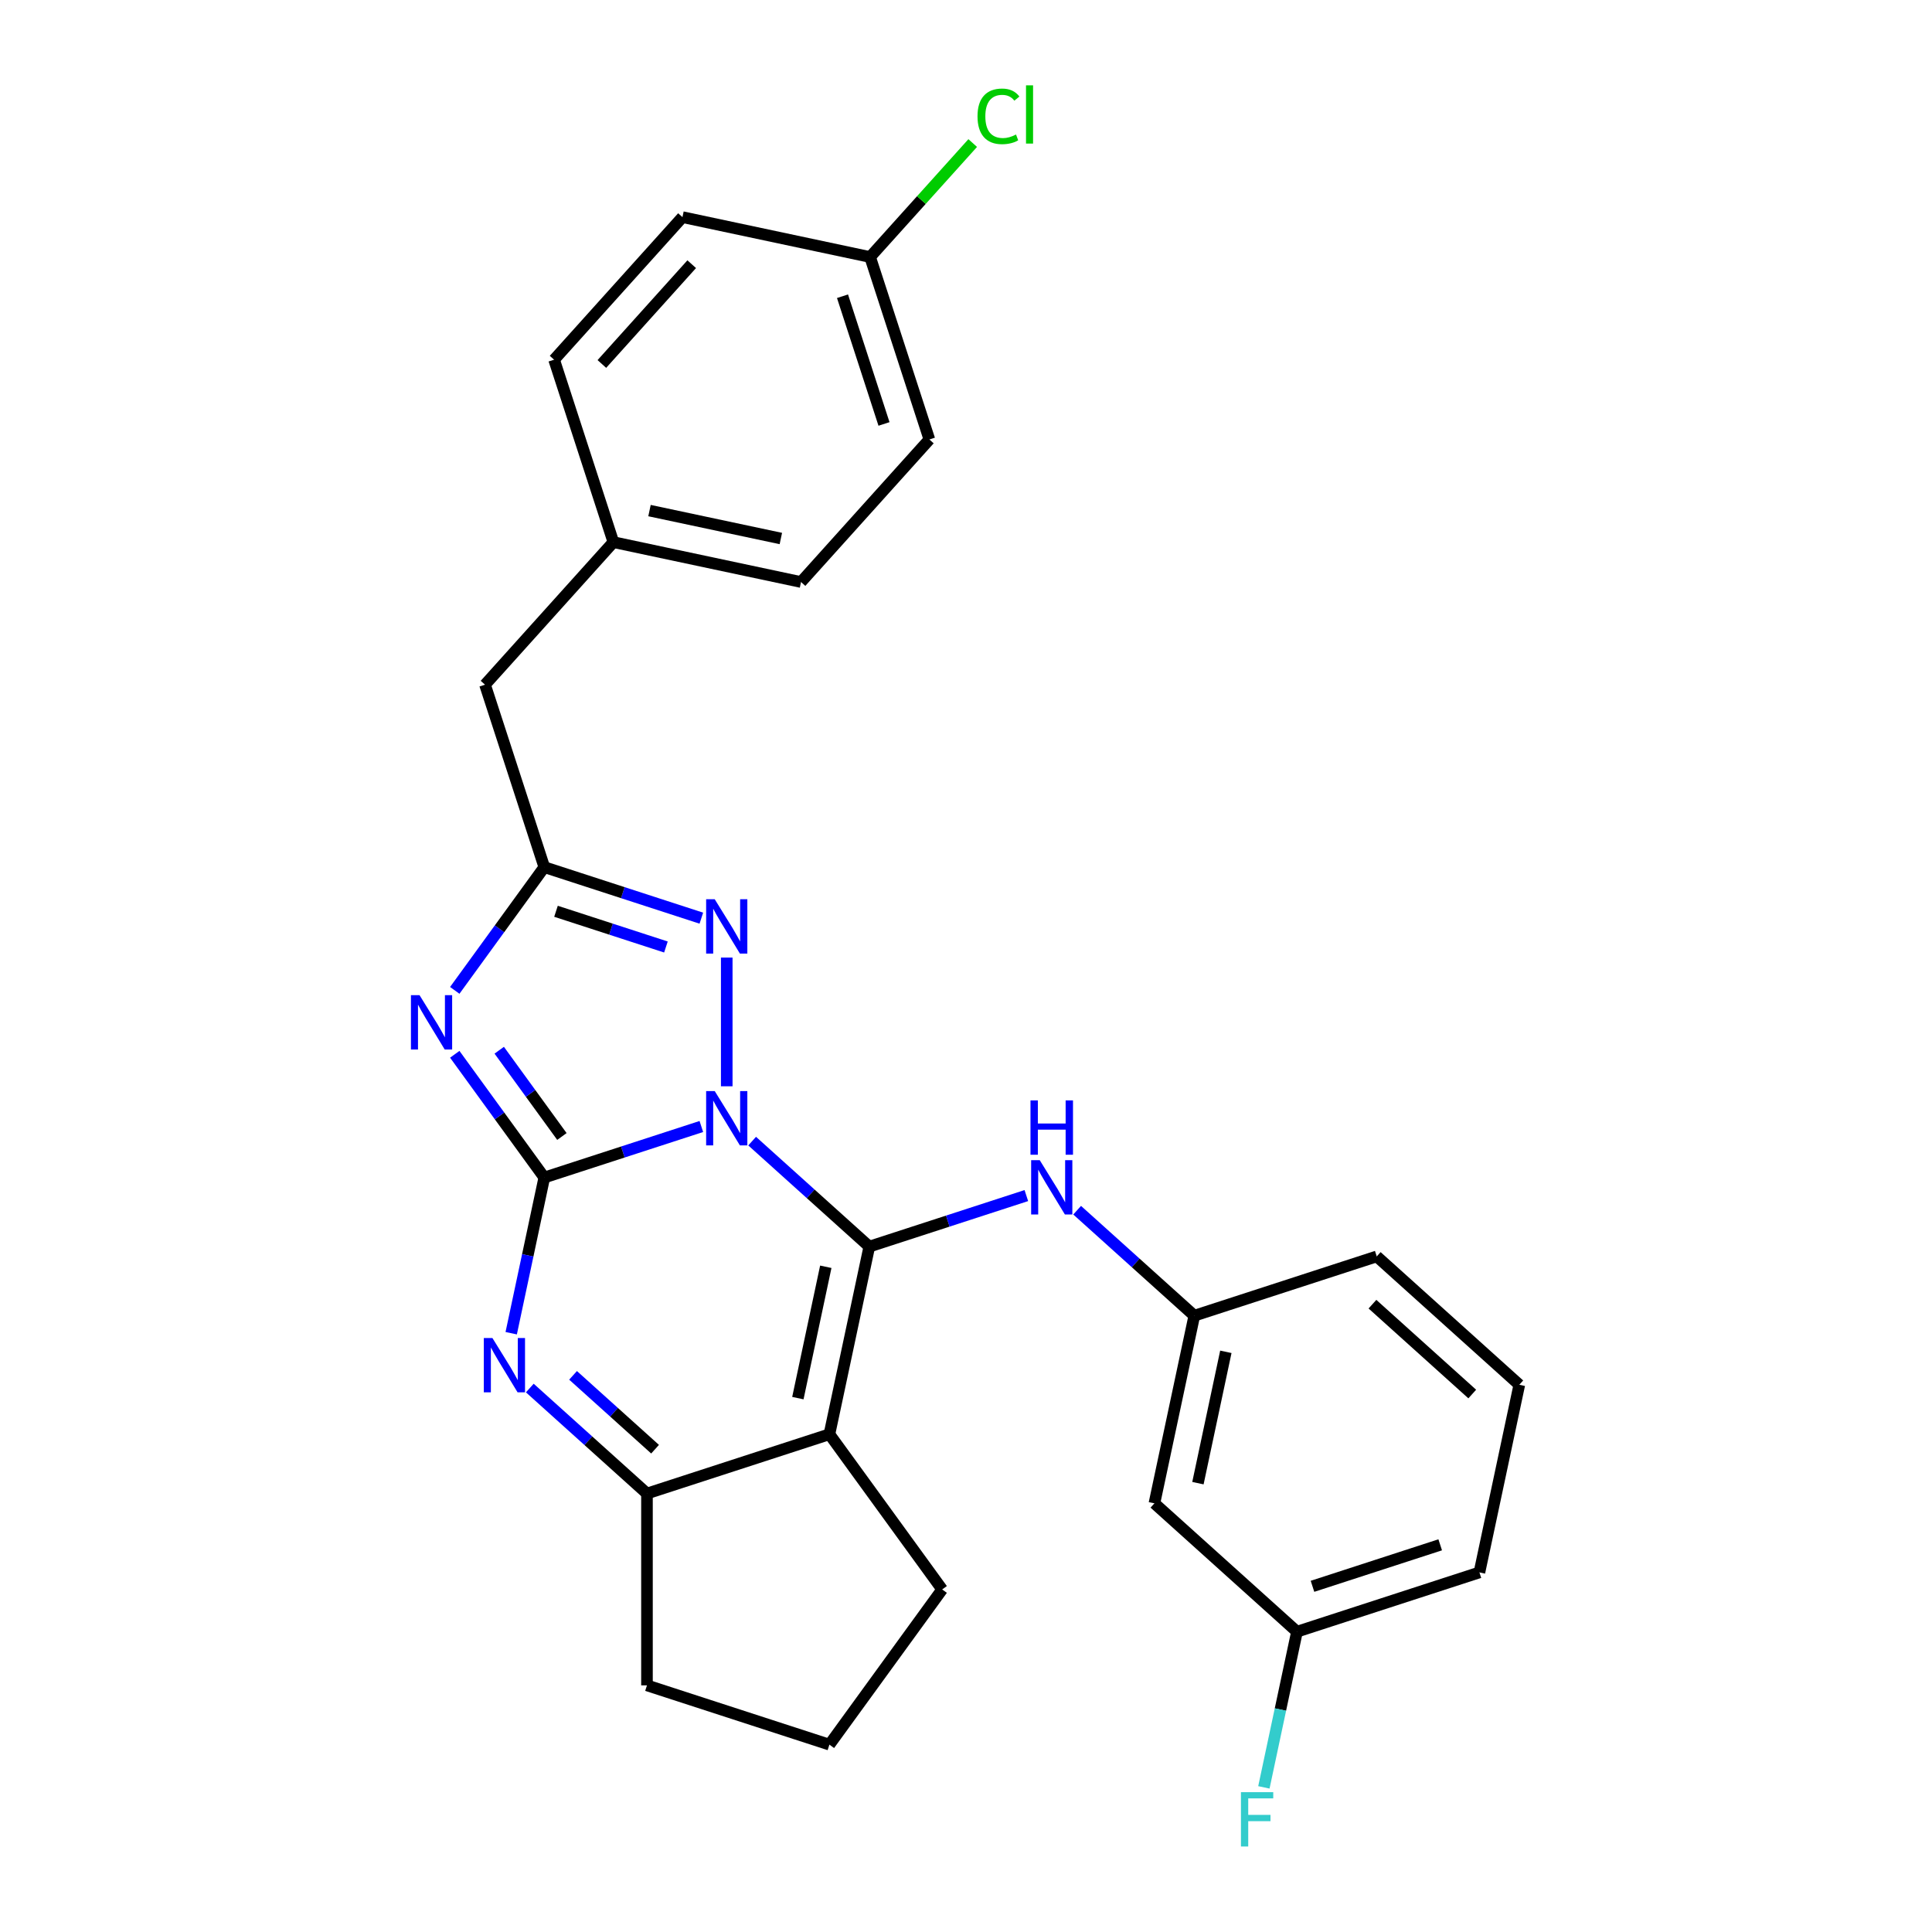 <?xml version='1.0' encoding='iso-8859-1'?>
<svg version='1.1' baseProfile='full'
              xmlns='http://www.w3.org/2000/svg'
                      xmlns:rdkit='http://www.rdkit.org/xml'
                      xmlns:xlink='http://www.w3.org/1999/xlink'
                  xml:space='preserve'
width='1000px' height='1000px' viewBox='0 0 1000 1000'>
<!-- END OF HEADER -->
<rect style='opacity:1.0;fill:#FFFFFF;stroke:none' width='1000' height='1000' x='0' y='0'> </rect>
<path class='bond-0' d='M 363.014,583.075 L 322.371,596.281' style='fill:none;fill-rule:evenodd;stroke:#0000FF;stroke-width:6px;stroke-linecap:butt;stroke-linejoin:miter;stroke-opacity:1' />
<path class='bond-0' d='M 322.371,596.281 L 281.728,609.487' style='fill:none;fill-rule:evenodd;stroke:#000000;stroke-width:6px;stroke-linecap:butt;stroke-linejoin:miter;stroke-opacity:1' />
<path class='bond-1' d='M 389.306,590.641 L 419.628,617.942' style='fill:none;fill-rule:evenodd;stroke:#0000FF;stroke-width:6px;stroke-linecap:butt;stroke-linejoin:miter;stroke-opacity:1' />
<path class='bond-1' d='M 419.628,617.942 L 449.949,645.243' style='fill:none;fill-rule:evenodd;stroke:#000000;stroke-width:6px;stroke-linecap:butt;stroke-linejoin:miter;stroke-opacity:1' />
<path class='bond-5' d='M 376.16,562.262 L 376.16,495.64' style='fill:none;fill-rule:evenodd;stroke:#0000FF;stroke-width:6px;stroke-linecap:butt;stroke-linejoin:miter;stroke-opacity:1' />
<path class='bond-2' d='M 281.728,609.487 L 258.556,577.593' style='fill:none;fill-rule:evenodd;stroke:#000000;stroke-width:6px;stroke-linecap:butt;stroke-linejoin:miter;stroke-opacity:1' />
<path class='bond-2' d='M 258.556,577.593 L 235.384,545.7' style='fill:none;fill-rule:evenodd;stroke:#0000FF;stroke-width:6px;stroke-linecap:butt;stroke-linejoin:miter;stroke-opacity:1' />
<path class='bond-2' d='M 290.842,588.246 L 274.622,565.921' style='fill:none;fill-rule:evenodd;stroke:#000000;stroke-width:6px;stroke-linecap:butt;stroke-linejoin:miter;stroke-opacity:1' />
<path class='bond-2' d='M 274.622,565.921 L 258.401,543.595' style='fill:none;fill-rule:evenodd;stroke:#0000FF;stroke-width:6px;stroke-linecap:butt;stroke-linejoin:miter;stroke-opacity:1' />
<path class='bond-4' d='M 281.728,609.487 L 273.164,649.777' style='fill:none;fill-rule:evenodd;stroke:#000000;stroke-width:6px;stroke-linecap:butt;stroke-linejoin:miter;stroke-opacity:1' />
<path class='bond-4' d='M 273.164,649.777 L 264.6,690.067' style='fill:none;fill-rule:evenodd;stroke:#0000FF;stroke-width:6px;stroke-linecap:butt;stroke-linejoin:miter;stroke-opacity:1' />
<path class='bond-3' d='M 449.949,645.243 L 429.305,742.365' style='fill:none;fill-rule:evenodd;stroke:#000000;stroke-width:6px;stroke-linecap:butt;stroke-linejoin:miter;stroke-opacity:1' />
<path class='bond-3' d='M 427.428,655.683 L 412.977,723.668' style='fill:none;fill-rule:evenodd;stroke:#000000;stroke-width:6px;stroke-linecap:butt;stroke-linejoin:miter;stroke-opacity:1' />
<path class='bond-8' d='M 449.949,645.243 L 490.592,632.037' style='fill:none;fill-rule:evenodd;stroke:#000000;stroke-width:6px;stroke-linecap:butt;stroke-linejoin:miter;stroke-opacity:1' />
<path class='bond-8' d='M 490.592,632.037 L 531.235,618.832' style='fill:none;fill-rule:evenodd;stroke:#0000FF;stroke-width:6px;stroke-linecap:butt;stroke-linejoin:miter;stroke-opacity:1' />
<path class='bond-27' d='M 235.384,512.616 L 258.556,480.722' style='fill:none;fill-rule:evenodd;stroke:#0000FF;stroke-width:6px;stroke-linecap:butt;stroke-linejoin:miter;stroke-opacity:1' />
<path class='bond-27' d='M 258.556,480.722 L 281.728,448.829' style='fill:none;fill-rule:evenodd;stroke:#000000;stroke-width:6px;stroke-linecap:butt;stroke-linejoin:miter;stroke-opacity:1' />
<path class='bond-7' d='M 429.305,742.365 L 334.872,773.048' style='fill:none;fill-rule:evenodd;stroke:#000000;stroke-width:6px;stroke-linecap:butt;stroke-linejoin:miter;stroke-opacity:1' />
<path class='bond-12' d='M 429.305,742.365 L 487.667,822.694' style='fill:none;fill-rule:evenodd;stroke:#000000;stroke-width:6px;stroke-linecap:butt;stroke-linejoin:miter;stroke-opacity:1' />
<path class='bond-28' d='M 274.23,718.446 L 304.551,745.747' style='fill:none;fill-rule:evenodd;stroke:#0000FF;stroke-width:6px;stroke-linecap:butt;stroke-linejoin:miter;stroke-opacity:1' />
<path class='bond-28' d='M 304.551,745.747 L 334.872,773.048' style='fill:none;fill-rule:evenodd;stroke:#000000;stroke-width:6px;stroke-linecap:butt;stroke-linejoin:miter;stroke-opacity:1' />
<path class='bond-28' d='M 296.614,711.879 L 317.839,730.99' style='fill:none;fill-rule:evenodd;stroke:#0000FF;stroke-width:6px;stroke-linecap:butt;stroke-linejoin:miter;stroke-opacity:1' />
<path class='bond-28' d='M 317.839,730.99 L 339.064,750.1' style='fill:none;fill-rule:evenodd;stroke:#000000;stroke-width:6px;stroke-linecap:butt;stroke-linejoin:miter;stroke-opacity:1' />
<path class='bond-6' d='M 363.014,475.24 L 322.371,462.035' style='fill:none;fill-rule:evenodd;stroke:#0000FF;stroke-width:6px;stroke-linecap:butt;stroke-linejoin:miter;stroke-opacity:1' />
<path class='bond-6' d='M 322.371,462.035 L 281.728,448.829' style='fill:none;fill-rule:evenodd;stroke:#000000;stroke-width:6px;stroke-linecap:butt;stroke-linejoin:miter;stroke-opacity:1' />
<path class='bond-6' d='M 344.684,490.165 L 316.234,480.921' style='fill:none;fill-rule:evenodd;stroke:#0000FF;stroke-width:6px;stroke-linecap:butt;stroke-linejoin:miter;stroke-opacity:1' />
<path class='bond-6' d='M 316.234,480.921 L 287.784,471.677' style='fill:none;fill-rule:evenodd;stroke:#000000;stroke-width:6px;stroke-linecap:butt;stroke-linejoin:miter;stroke-opacity:1' />
<path class='bond-10' d='M 281.728,448.829 L 251.045,354.396' style='fill:none;fill-rule:evenodd;stroke:#000000;stroke-width:6px;stroke-linecap:butt;stroke-linejoin:miter;stroke-opacity:1' />
<path class='bond-16' d='M 334.872,773.048 L 334.872,872.34' style='fill:none;fill-rule:evenodd;stroke:#000000;stroke-width:6px;stroke-linecap:butt;stroke-linejoin:miter;stroke-opacity:1' />
<path class='bond-9' d='M 557.527,626.397 L 587.848,653.698' style='fill:none;fill-rule:evenodd;stroke:#0000FF;stroke-width:6px;stroke-linecap:butt;stroke-linejoin:miter;stroke-opacity:1' />
<path class='bond-9' d='M 587.848,653.698 L 618.169,681' style='fill:none;fill-rule:evenodd;stroke:#000000;stroke-width:6px;stroke-linecap:butt;stroke-linejoin:miter;stroke-opacity:1' />
<path class='bond-11' d='M 618.169,681 L 597.525,778.122' style='fill:none;fill-rule:evenodd;stroke:#000000;stroke-width:6px;stroke-linecap:butt;stroke-linejoin:miter;stroke-opacity:1' />
<path class='bond-11' d='M 634.497,699.697 L 620.046,767.682' style='fill:none;fill-rule:evenodd;stroke:#000000;stroke-width:6px;stroke-linecap:butt;stroke-linejoin:miter;stroke-opacity:1' />
<path class='bond-25' d='M 618.169,681 L 712.602,650.317' style='fill:none;fill-rule:evenodd;stroke:#000000;stroke-width:6px;stroke-linecap:butt;stroke-linejoin:miter;stroke-opacity:1' />
<path class='bond-14' d='M 251.045,354.396 L 317.484,280.608' style='fill:none;fill-rule:evenodd;stroke:#000000;stroke-width:6px;stroke-linecap:butt;stroke-linejoin:miter;stroke-opacity:1' />
<path class='bond-13' d='M 597.525,778.122 L 671.314,844.561' style='fill:none;fill-rule:evenodd;stroke:#000000;stroke-width:6px;stroke-linecap:butt;stroke-linejoin:miter;stroke-opacity:1' />
<path class='bond-23' d='M 487.667,822.694 L 429.305,903.023' style='fill:none;fill-rule:evenodd;stroke:#000000;stroke-width:6px;stroke-linecap:butt;stroke-linejoin:miter;stroke-opacity:1' />
<path class='bond-17' d='M 671.314,844.561 L 662.75,884.851' style='fill:none;fill-rule:evenodd;stroke:#000000;stroke-width:6px;stroke-linecap:butt;stroke-linejoin:miter;stroke-opacity:1' />
<path class='bond-17' d='M 662.75,884.851 L 654.186,925.141' style='fill:none;fill-rule:evenodd;stroke:#33CCCC;stroke-width:6px;stroke-linecap:butt;stroke-linejoin:miter;stroke-opacity:1' />
<path class='bond-31' d='M 671.314,844.561 L 765.746,813.878' style='fill:none;fill-rule:evenodd;stroke:#000000;stroke-width:6px;stroke-linecap:butt;stroke-linejoin:miter;stroke-opacity:1' />
<path class='bond-31' d='M 679.342,821.072 L 745.445,799.594' style='fill:none;fill-rule:evenodd;stroke:#000000;stroke-width:6px;stroke-linecap:butt;stroke-linejoin:miter;stroke-opacity:1' />
<path class='bond-21' d='M 317.484,280.608 L 286.801,186.176' style='fill:none;fill-rule:evenodd;stroke:#000000;stroke-width:6px;stroke-linecap:butt;stroke-linejoin:miter;stroke-opacity:1' />
<path class='bond-22' d='M 317.484,280.608 L 414.607,301.252' style='fill:none;fill-rule:evenodd;stroke:#000000;stroke-width:6px;stroke-linecap:butt;stroke-linejoin:miter;stroke-opacity:1' />
<path class='bond-22' d='M 336.181,264.28 L 404.167,278.731' style='fill:none;fill-rule:evenodd;stroke:#000000;stroke-width:6px;stroke-linecap:butt;stroke-linejoin:miter;stroke-opacity:1' />
<path class='bond-15' d='M 450.363,133.031 L 481.046,227.464' style='fill:none;fill-rule:evenodd;stroke:#000000;stroke-width:6px;stroke-linecap:butt;stroke-linejoin:miter;stroke-opacity:1' />
<path class='bond-15' d='M 436.079,153.333 L 457.557,219.435' style='fill:none;fill-rule:evenodd;stroke:#000000;stroke-width:6px;stroke-linecap:butt;stroke-linejoin:miter;stroke-opacity:1' />
<path class='bond-18' d='M 450.363,133.031 L 476.92,103.537' style='fill:none;fill-rule:evenodd;stroke:#000000;stroke-width:6px;stroke-linecap:butt;stroke-linejoin:miter;stroke-opacity:1' />
<path class='bond-18' d='M 476.92,103.537 L 503.477,74.042' style='fill:none;fill-rule:evenodd;stroke:#00CC00;stroke-width:6px;stroke-linecap:butt;stroke-linejoin:miter;stroke-opacity:1' />
<path class='bond-30' d='M 450.363,133.031 L 353.241,112.387' style='fill:none;fill-rule:evenodd;stroke:#000000;stroke-width:6px;stroke-linecap:butt;stroke-linejoin:miter;stroke-opacity:1' />
<path class='bond-29' d='M 334.872,872.34 L 429.305,903.023' style='fill:none;fill-rule:evenodd;stroke:#000000;stroke-width:6px;stroke-linecap:butt;stroke-linejoin:miter;stroke-opacity:1' />
<path class='bond-19' d='M 353.241,112.387 L 286.801,186.176' style='fill:none;fill-rule:evenodd;stroke:#000000;stroke-width:6px;stroke-linecap:butt;stroke-linejoin:miter;stroke-opacity:1' />
<path class='bond-19' d='M 358.032,136.744 L 311.525,188.395' style='fill:none;fill-rule:evenodd;stroke:#000000;stroke-width:6px;stroke-linecap:butt;stroke-linejoin:miter;stroke-opacity:1' />
<path class='bond-20' d='M 481.046,227.464 L 414.607,301.252' style='fill:none;fill-rule:evenodd;stroke:#000000;stroke-width:6px;stroke-linecap:butt;stroke-linejoin:miter;stroke-opacity:1' />
<path class='bond-24' d='M 786.39,716.756 L 712.602,650.317' style='fill:none;fill-rule:evenodd;stroke:#000000;stroke-width:6px;stroke-linecap:butt;stroke-linejoin:miter;stroke-opacity:1' />
<path class='bond-24' d='M 762.034,721.548 L 710.382,675.04' style='fill:none;fill-rule:evenodd;stroke:#000000;stroke-width:6px;stroke-linecap:butt;stroke-linejoin:miter;stroke-opacity:1' />
<path class='bond-26' d='M 786.39,716.756 L 765.746,813.878' style='fill:none;fill-rule:evenodd;stroke:#000000;stroke-width:6px;stroke-linecap:butt;stroke-linejoin:miter;stroke-opacity:1' />
<path  class='atom-0' d='M 369.945 564.744
L 379.159 579.638
Q 380.072 581.107, 381.542 583.768
Q 383.011 586.429, 383.091 586.588
L 383.091 564.744
L 386.824 564.744
L 386.824 592.864
L 382.972 592.864
L 373.082 576.58
Q 371.93 574.673, 370.699 572.489
Q 369.508 570.304, 369.15 569.629
L 369.15 592.864
L 365.496 592.864
L 365.496 564.744
L 369.945 564.744
' fill='#0000FF'/>
<path  class='atom-3' d='M 217.15 515.098
L 226.364 529.992
Q 227.278 531.461, 228.747 534.122
Q 230.217 536.783, 230.296 536.942
L 230.296 515.098
L 234.029 515.098
L 234.029 543.218
L 230.177 543.218
L 220.287 526.934
Q 219.136 525.027, 217.904 522.843
Q 216.713 520.658, 216.355 519.983
L 216.355 543.218
L 212.701 543.218
L 212.701 515.098
L 217.15 515.098
' fill='#0000FF'/>
<path  class='atom-5' d='M 254.868 692.549
L 264.083 707.443
Q 264.996 708.913, 266.466 711.574
Q 267.935 714.235, 268.014 714.394
L 268.014 692.549
L 271.748 692.549
L 271.748 720.669
L 267.895 720.669
L 258.006 704.385
Q 256.854 702.478, 255.623 700.294
Q 254.431 698.11, 254.074 697.434
L 254.074 720.669
L 250.42 720.669
L 250.42 692.549
L 254.868 692.549
' fill='#0000FF'/>
<path  class='atom-6' d='M 369.945 465.452
L 379.159 480.346
Q 380.072 481.815, 381.542 484.476
Q 383.011 487.137, 383.091 487.296
L 383.091 465.452
L 386.824 465.452
L 386.824 493.572
L 382.972 493.572
L 373.082 477.288
Q 371.93 475.381, 370.699 473.197
Q 369.508 471.012, 369.15 470.337
L 369.15 493.572
L 365.496 493.572
L 365.496 465.452
L 369.945 465.452
' fill='#0000FF'/>
<path  class='atom-9' d='M 538.165 600.5
L 547.38 615.394
Q 548.293 616.864, 549.763 619.525
Q 551.232 622.186, 551.312 622.345
L 551.312 600.5
L 555.045 600.5
L 555.045 628.62
L 551.192 628.62
L 541.303 612.336
Q 540.151 610.43, 538.92 608.245
Q 537.728 606.061, 537.371 605.386
L 537.371 628.62
L 533.717 628.62
L 533.717 600.5
L 538.165 600.5
' fill='#0000FF'/>
<path  class='atom-9' d='M 533.379 569.569
L 537.192 569.569
L 537.192 581.524
L 551.57 581.524
L 551.57 569.569
L 555.382 569.569
L 555.382 597.689
L 551.57 597.689
L 551.57 584.701
L 537.192 584.701
L 537.192 597.689
L 533.379 597.689
L 533.379 569.569
' fill='#0000FF'/>
<path  class='atom-18' d='M 642.309 927.624
L 659.03 927.624
L 659.03 930.841
L 646.082 930.841
L 646.082 939.38
L 657.6 939.38
L 657.6 942.637
L 646.082 942.637
L 646.082 955.743
L 642.309 955.743
L 642.309 927.624
' fill='#33CCCC'/>
<path  class='atom-19' d='M 505.96 60.216
Q 505.96 53.226, 509.216 49.572
Q 512.513 45.878, 518.748 45.878
Q 524.547 45.878, 527.645 49.969
L 525.024 52.114
Q 522.76 49.135, 518.748 49.135
Q 514.499 49.135, 512.235 51.995
Q 510.011 54.815, 510.011 60.216
Q 510.011 65.776, 512.314 68.636
Q 514.658 71.496, 519.185 71.496
Q 522.283 71.496, 525.897 69.629
L 527.01 72.608
Q 525.54 73.561, 523.316 74.117
Q 521.092 74.673, 518.629 74.673
Q 512.513 74.673, 509.216 70.94
Q 505.96 67.206, 505.96 60.216
' fill='#00CC00'/>
<path  class='atom-19' d='M 531.061 44.17
L 534.715 44.17
L 534.715 74.316
L 531.061 74.316
L 531.061 44.17
' fill='#00CC00'/>
</svg>
